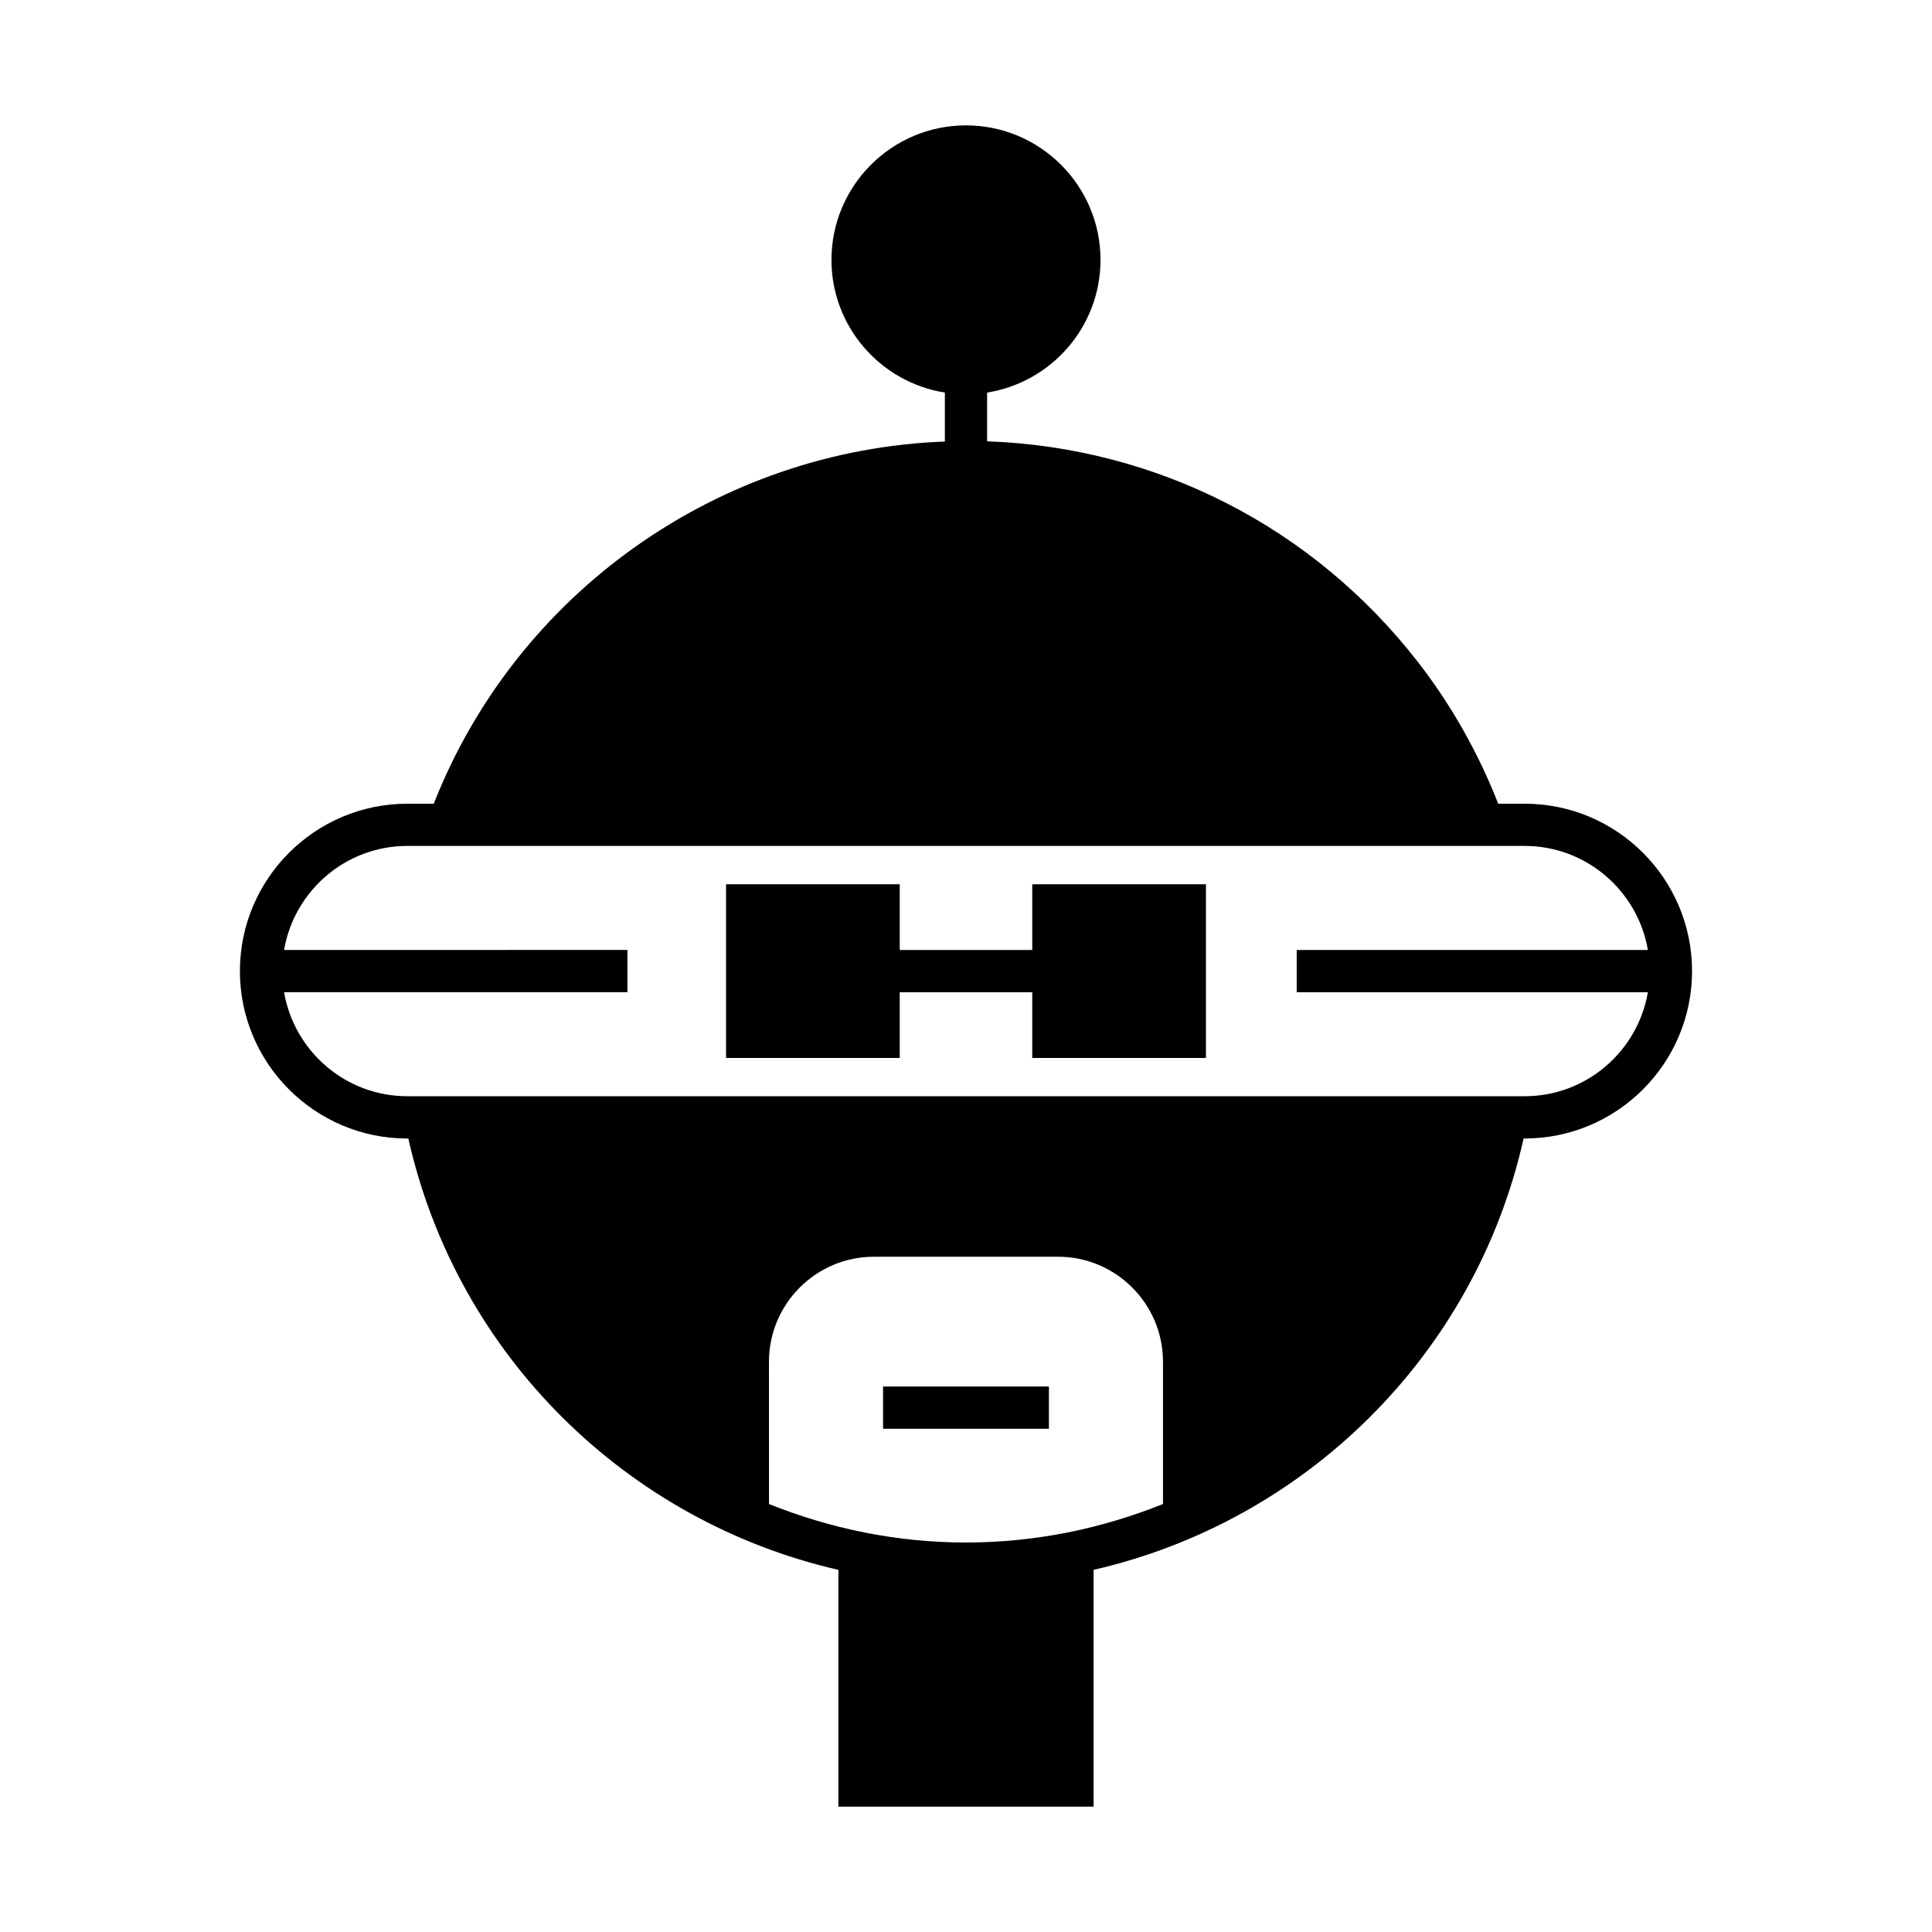 <?xml version="1.0" encoding="UTF-8"?>
<!-- Uploaded to: ICON Repo, www.svgrepo.com, Generator: ICON Repo Mixer Tools -->
<svg fill="#000000" width="800px" height="800px" version="1.1" viewBox="144 144 512 512" xmlns="http://www.w3.org/2000/svg">
 <g>
  <path d="m548.05 356.99h-7.008c-5.293-13.477-12.402-26.148-21.348-37.645-27.812-35.734-69.156-56.777-114.1-58.398v-12.91c17-2.699 30.051-17.414 30.051-35.164 0-19.66-15.992-35.648-35.648-35.648-19.66 0-35.648 15.988-35.648 35.648 0 17.75 13.051 32.465 30.051 35.164v12.973c-59.992 2.234-113.46 40.047-135.45 95.984h-7.008c-24.465 0-44.363 19.898-44.363 44.363s19.898 44.363 44.363 44.363h0.27c12.922 57.547 57.98 101.47 113.97 114.31v62.746h67.633v-62.754c55.984-12.836 101.04-56.762 113.96-114.31h0.273c24.465 0 44.363-19.898 44.363-44.363 0-24.461-19.898-44.359-44.363-44.359zm-95.848 185.59c-16.242 6.527-33.852 10.199-52.203 10.199s-35.965-3.676-52.207-10.199l-0.004-37.715c0-15.34 12.477-27.816 27.809-27.816h48.797c15.336 0 27.809 12.477 27.809 27.816zm95.848-108.07h-296.11c-16.375 0-29.984-11.945-32.656-27.57h90.992v-11.195l-90.992 0.004c2.672-15.625 16.281-27.57 32.656-27.57h296.11c16.375 0 29.984 11.941 32.656 27.57h-93.066v11.195h93.066c-2.672 15.625-16.281 27.566-32.656 27.566z"/>
  <path d="m417.56 395.76h-35.121v-17.418h-46.027v46.027h46.027v-17.414h35.121v17.414h46.027v-46.027h-46.027z"/>
  <path d="m378.02 511.44h43.953v11.195h-43.953z"/>
 </g>
</svg>